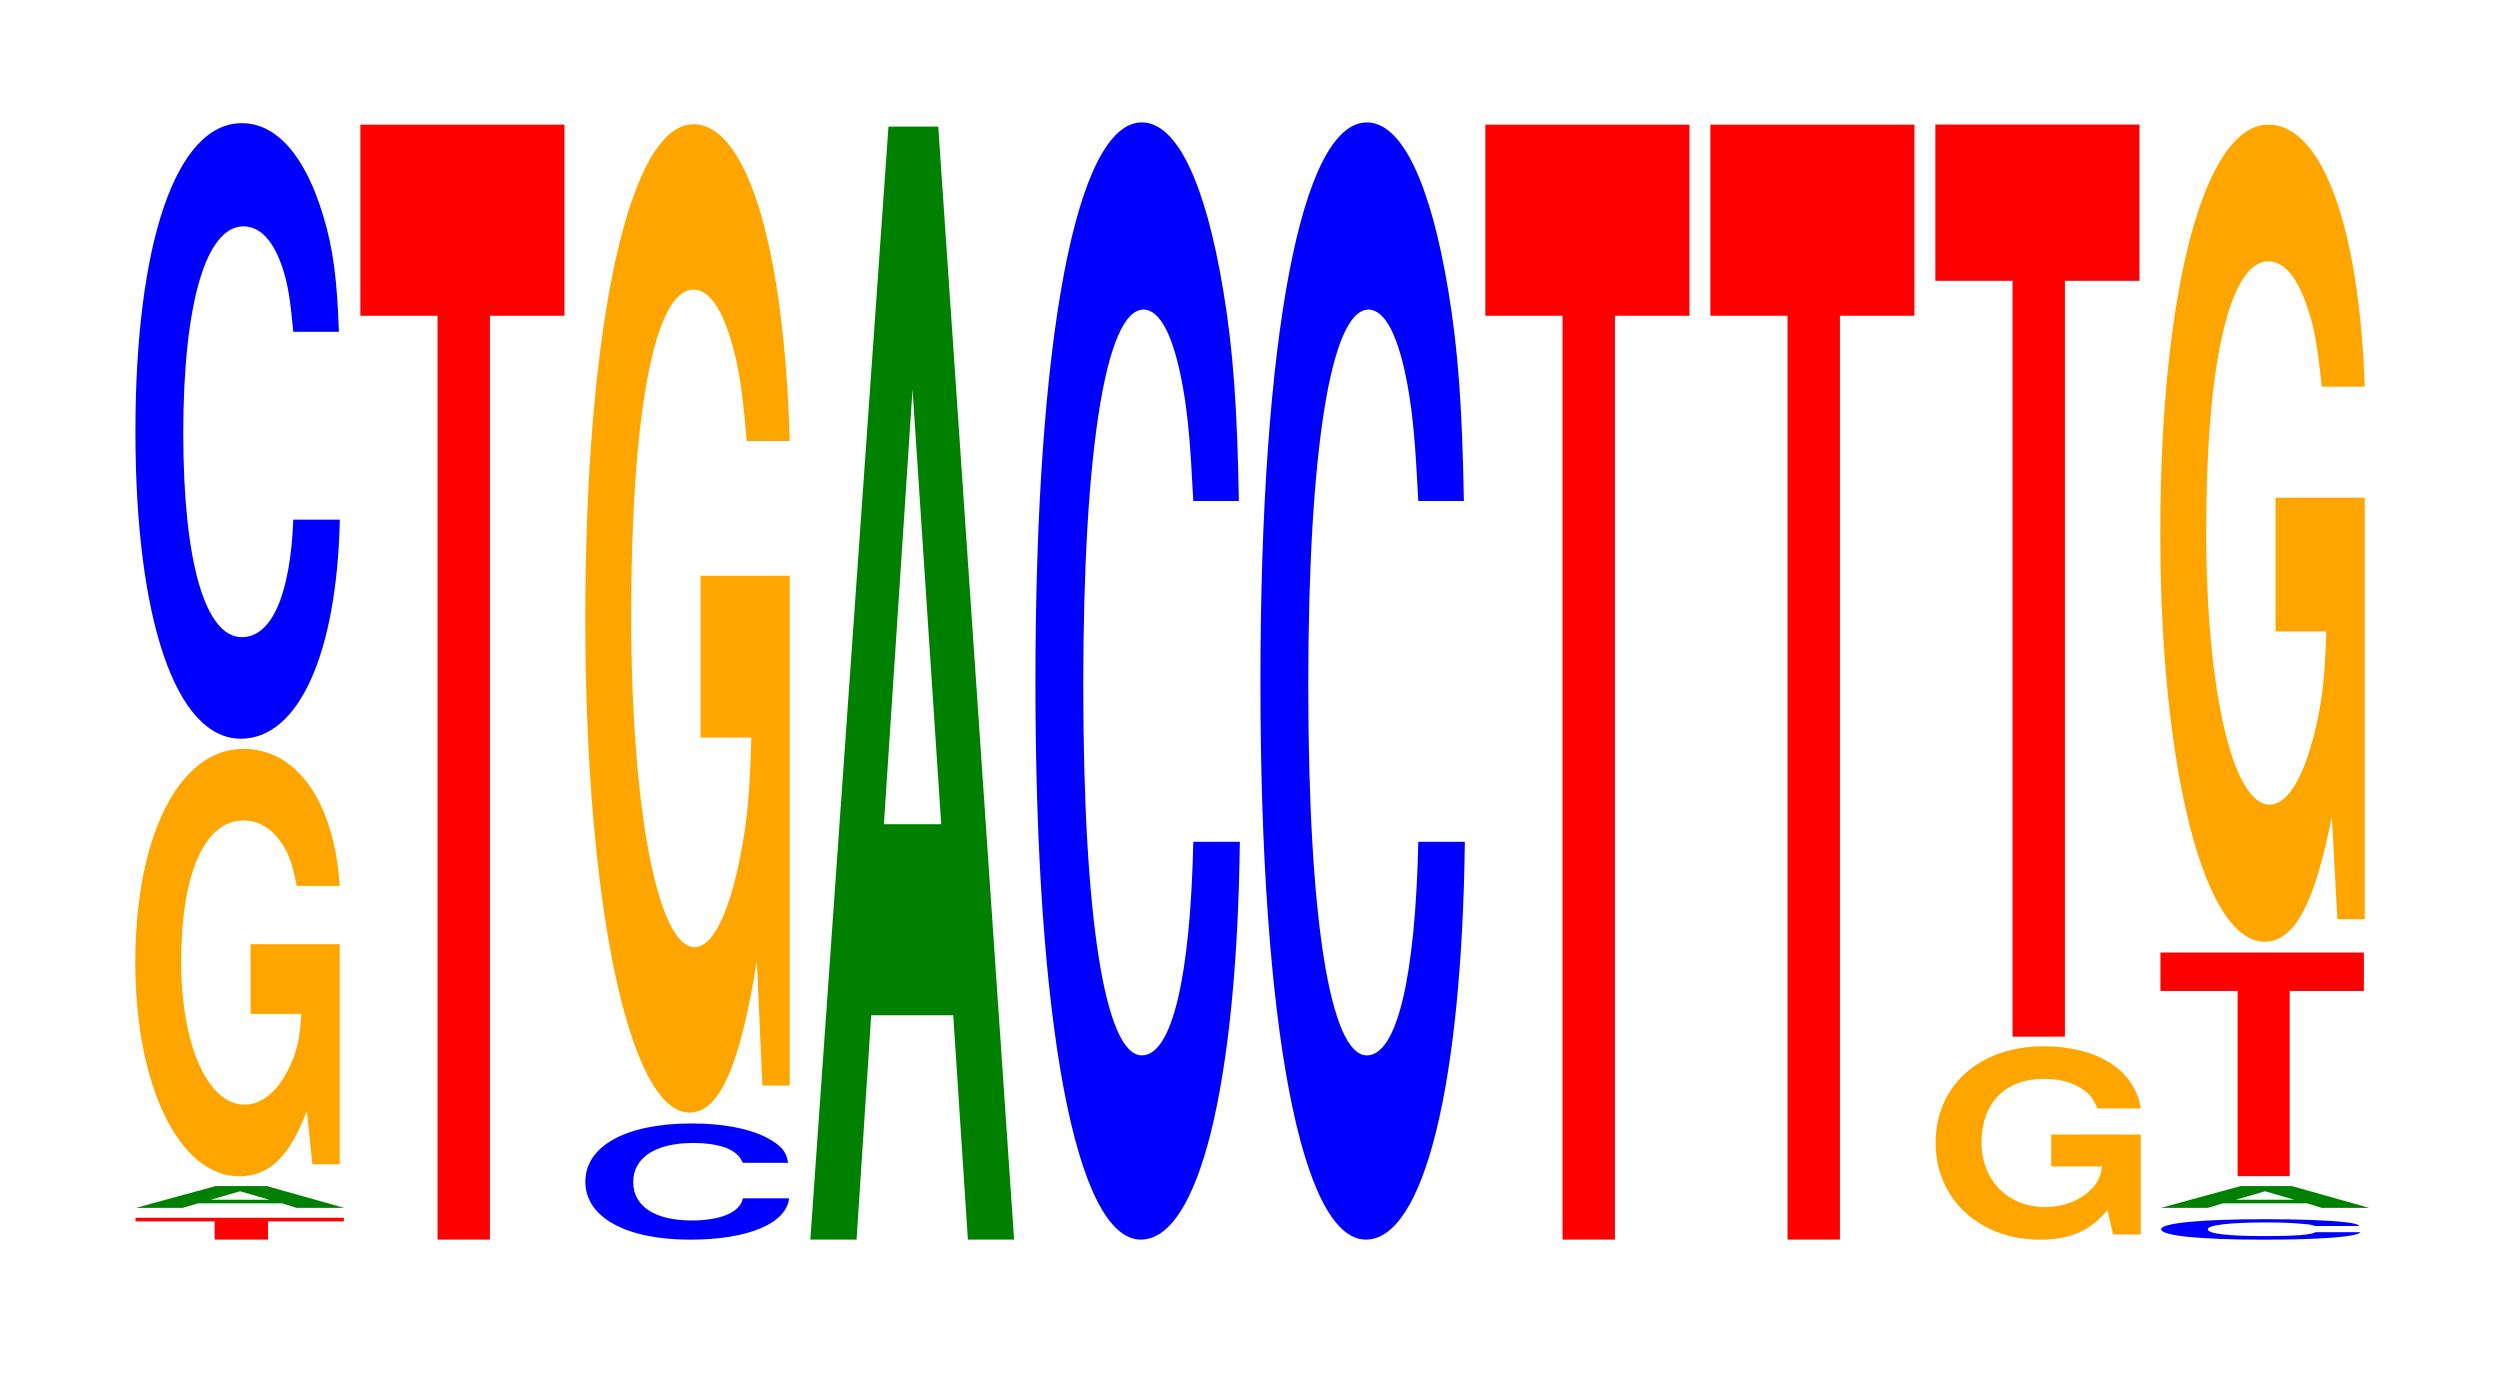 <?xml version="1.0" encoding="UTF-8"?>
<svg xmlns="http://www.w3.org/2000/svg" xmlns:xlink="http://www.w3.org/1999/xlink" width="120pt" height="66pt" viewBox="0 0 120 66" version="1.1">
<defs>
<g>
<symbol overflow="visible" id="glyph0-0">
<path style="stroke:none;" d="M 6.594 -0.875 L 10.234 -0.875 L 10.234 -1.047 L 0.234 -1.047 L 0.234 -0.875 L 4.031 -0.875 L 4.031 0 L 6.594 0 Z M 6.594 -0.875 "/>
</symbol>
<symbol overflow="visible" id="glyph1-0">
<path style="stroke:none;" d="M 7.406 -0.219 L 8.109 0 L 10.391 0 L 6.672 -1.047 L 4.219 -1.047 L 0.391 0 L 2.641 0 L 3.375 -0.219 Z M 6.797 -0.391 L 3.984 -0.391 L 5.391 -0.797 Z M 6.797 -0.391 "/>
</symbol>
<symbol overflow="visible" id="glyph2-0">
<path style="stroke:none;" d="M 10.422 -10.516 L 6.141 -10.516 L 6.141 -7.172 L 8.578 -7.172 C 8.516 -6.062 8.375 -5.391 8.047 -4.703 C 7.516 -3.516 6.719 -2.812 5.859 -2.812 C 4.094 -2.812 2.812 -5.656 2.812 -9.688 C 2.812 -13.906 3.938 -16.453 5.797 -16.453 C 6.562 -16.453 7.203 -16.047 7.688 -15.281 C 8 -14.797 8.156 -14.328 8.359 -13.312 L 10.422 -13.312 C 10.156 -17.344 8.375 -19.891 5.797 -19.891 C 2.719 -19.891 0.609 -15.734 0.609 -9.641 C 0.609 -3.703 2.719 0.625 5.609 0.625 C 7.047 0.625 8.016 -0.328 8.844 -2.516 L 9.109 0.047 L 10.422 0.047 Z M 10.422 -10.516 "/>
</symbol>
<symbol overflow="visible" id="glyph3-0">
<path style="stroke:none;" d="M 10.438 -18.641 C 10.359 -21.078 10.172 -22.625 9.688 -24.203 C 8.828 -27.078 7.453 -28.656 5.781 -28.656 C 2.641 -28.656 0.672 -22.969 0.672 -13.844 C 0.672 -4.797 2.625 0.891 5.734 0.891 C 8.5 0.891 10.344 -3.172 10.484 -9.625 L 8.25 -9.625 C 8.109 -6.031 7.219 -3.984 5.781 -3.984 C 4.016 -3.984 2.969 -7.625 2.969 -13.766 C 2.969 -20 4.062 -23.703 5.859 -23.703 C 6.656 -23.703 7.312 -23.016 7.75 -21.656 C 8 -20.891 8.109 -20.141 8.25 -18.641 Z M 10.438 -18.641 "/>
</symbol>
<symbol overflow="visible" id="glyph4-0">
<path style="stroke:none;" d="M 6.453 -44.344 L 10.031 -44.344 L 10.031 -53.516 L 0.234 -53.516 L 0.234 -44.344 L 3.938 -44.344 L 3.938 0 L 6.453 0 Z M 6.453 -44.344 "/>
</symbol>
<symbol overflow="visible" id="glyph5-0">
<path style="stroke:none;" d="M 10.406 -3.516 C 10.328 -3.984 10.141 -4.266 9.656 -4.562 C 8.812 -5.109 7.438 -5.406 5.766 -5.406 C 2.625 -5.406 0.672 -4.328 0.672 -2.609 C 0.672 -0.906 2.609 0.172 5.703 0.172 C 8.469 0.172 10.312 -0.594 10.453 -1.812 L 8.234 -1.812 C 8.094 -1.141 7.188 -0.75 5.766 -0.75 C 4 -0.75 2.969 -1.438 2.969 -2.594 C 2.969 -3.766 4.047 -4.469 5.844 -4.469 C 6.641 -4.469 7.297 -4.344 7.719 -4.094 C 7.969 -3.938 8.094 -3.797 8.234 -3.516 Z M 10.406 -3.516 "/>
</symbol>
<symbol overflow="visible" id="glyph6-0">
<path style="stroke:none;" d="M 10.422 -24.344 L 6.141 -24.344 L 6.141 -16.578 L 8.578 -16.578 C 8.516 -14.031 8.375 -12.484 8.047 -10.875 C 7.516 -8.141 6.719 -6.516 5.859 -6.516 C 4.094 -6.516 2.812 -13.109 2.812 -22.422 C 2.812 -32.172 3.938 -38.078 5.797 -38.078 C 6.562 -38.078 7.203 -37.141 7.688 -35.344 C 8 -34.219 8.156 -33.172 8.359 -30.812 L 10.422 -30.812 C 10.156 -40.125 8.375 -46.016 5.797 -46.016 C 2.719 -46.016 0.609 -36.391 0.609 -22.297 C 0.609 -8.578 2.719 1.422 5.609 1.422 C 7.047 1.422 8.016 -0.75 8.844 -5.844 L 9.109 0.125 L 10.422 0.125 Z M 10.422 -24.344 "/>
</symbol>
<symbol overflow="visible" id="glyph7-0">
<path style="stroke:none;" d="M 7.234 -10.766 L 7.938 0 L 10.156 0 L 6.516 -53.422 L 4.125 -53.422 L 0.375 0 L 2.594 0 L 3.297 -10.766 Z M 6.656 -19.938 L 3.906 -19.938 L 5.281 -40.812 Z M 6.656 -19.938 "/>
</symbol>
<symbol overflow="visible" id="glyph8-0">
<path style="stroke:none;" d="M 10.438 -33.844 C 10.359 -38.266 10.172 -41.062 9.688 -43.953 C 8.828 -49.141 7.453 -52.016 5.781 -52.016 C 2.641 -52.016 0.672 -41.703 0.672 -25.125 C 0.672 -8.703 2.625 1.609 5.734 1.609 C 8.5 1.609 10.344 -5.75 10.484 -17.484 L 8.25 -17.484 C 8.109 -10.953 7.219 -7.234 5.781 -7.234 C 4.016 -7.234 2.969 -13.828 2.969 -25 C 2.969 -36.297 4.062 -43.031 5.859 -43.031 C 6.656 -43.031 7.312 -41.766 7.75 -39.312 C 8 -37.906 8.109 -36.578 8.25 -33.844 Z M 10.438 -33.844 "/>
</symbol>
<symbol overflow="visible" id="glyph9-0">
<path style="stroke:none;" d="M 10.469 -4.766 L 6.172 -4.766 L 6.172 -3.234 L 8.609 -3.234 C 8.547 -2.75 8.406 -2.438 8.078 -2.125 C 7.547 -1.594 6.734 -1.281 5.891 -1.281 C 4.109 -1.281 2.828 -2.562 2.828 -4.375 C 2.828 -6.281 3.953 -7.438 5.828 -7.438 C 6.594 -7.438 7.234 -7.266 7.734 -6.906 C 8.031 -6.688 8.203 -6.484 8.391 -6.016 L 10.469 -6.016 C 10.203 -7.844 8.406 -9 5.812 -9 C 2.719 -9 0.625 -7.109 0.625 -4.359 C 0.625 -1.672 2.734 0.281 5.641 0.281 C 7.078 0.281 8.047 -0.141 8.875 -1.141 L 9.141 0.031 L 10.469 0.031 Z M 10.469 -4.766 "/>
</symbol>
<symbol overflow="visible" id="glyph10-0">
<path style="stroke:none;" d="M 6.453 -36.281 L 10.031 -36.281 L 10.031 -43.781 L 0.234 -43.781 L 0.234 -36.281 L 3.938 -36.281 L 3.938 0 L 6.453 0 Z M 6.453 -36.281 "/>
</symbol>
<symbol overflow="visible" id="glyph11-0">
<path style="stroke:none;" d="M 10.172 -0.625 C 10.109 -0.703 9.906 -0.766 9.453 -0.812 C 8.609 -0.906 7.266 -0.953 5.641 -0.953 C 2.562 -0.953 0.656 -0.766 0.656 -0.469 C 0.656 -0.156 2.547 0.031 5.578 0.031 C 8.281 0.031 10.094 -0.109 10.219 -0.328 L 8.047 -0.328 C 7.906 -0.203 7.031 -0.141 5.641 -0.141 C 3.906 -0.141 2.891 -0.25 2.891 -0.469 C 2.891 -0.672 3.953 -0.797 5.719 -0.797 C 6.484 -0.797 7.125 -0.766 7.547 -0.719 C 7.797 -0.703 7.906 -0.672 8.047 -0.625 Z M 10.172 -0.625 "/>
</symbol>
<symbol overflow="visible" id="glyph12-0">
<path style="stroke:none;" d="M 6.438 -8.891 L 10 -8.891 L 10 -10.734 L 0.234 -10.734 L 0.234 -8.891 L 3.938 -8.891 L 3.938 0 L 6.438 0 Z M 6.438 -8.891 "/>
</symbol>
<symbol overflow="visible" id="glyph13-0">
<path style="stroke:none;" d="M 10.422 -20.125 L 6.141 -20.125 L 6.141 -13.703 L 8.578 -13.703 C 8.516 -11.594 8.375 -10.312 8.047 -8.984 C 7.516 -6.719 6.719 -5.391 5.859 -5.391 C 4.094 -5.391 2.812 -10.828 2.812 -18.531 C 2.812 -26.594 3.938 -31.469 5.797 -31.469 C 6.562 -31.469 7.203 -30.688 7.688 -29.203 C 8 -28.281 8.156 -27.406 8.359 -25.453 L 10.422 -25.453 C 10.156 -33.156 8.375 -38.031 5.797 -38.031 C 2.719 -38.031 0.609 -30.078 0.609 -18.422 C 0.609 -7.078 2.719 1.188 5.609 1.188 C 7.047 1.188 8.016 -0.609 8.844 -4.828 L 9.109 0.109 L 10.422 0.109 Z M 10.422 -20.125 "/>
</symbol>
</g>
</defs>
<g id="surface1">
<g style="fill:rgb(100%,0%,0%);fill-opacity:1;">
  <use xlink:href="#glyph0-0" x="6.271" y="59.5"/>
</g>
<g style="fill:rgb(0%,50.194%,0%);fill-opacity:1;">
  <use xlink:href="#glyph1-0" x="6.132" y="57.978"/>
</g>
<g style="fill:rgb(100%,64.647%,0%);fill-opacity:1;">
  <use xlink:href="#glyph2-0" x="5.885" y="55.837"/>
</g>
<g style="fill:rgb(0%,0%,100%);fill-opacity:1;">
  <use xlink:href="#glyph3-0" x="5.828" y="34.568"/>
</g>
<g style="fill:rgb(100%,0%,0%);fill-opacity:1;">
  <use xlink:href="#glyph4-0" x="17.063" y="59.5"/>
</g>
<g style="fill:rgb(0%,0%,100%);fill-opacity:1;">
  <use xlink:href="#glyph5-0" x="27.425" y="59.332"/>
</g>
<g style="fill:rgb(100%,64.647%,0%);fill-opacity:1;">
  <use xlink:href="#glyph6-0" x="27.485" y="51.98"/>
</g>
<g style="fill:rgb(0%,50.194%,0%);fill-opacity:1;">
  <use xlink:href="#glyph7-0" x="38.521" y="59.5"/>
</g>
<g style="fill:rgb(0%,0%,100%);fill-opacity:1;">
  <use xlink:href="#glyph8-0" x="49.028" y="57.892"/>
</g>
<g style="fill:rgb(0%,0%,100%);fill-opacity:1;">
  <use xlink:href="#glyph8-0" x="59.828" y="57.892"/>
</g>
<g style="fill:rgb(100%,0%,0%);fill-opacity:1;">
  <use xlink:href="#glyph4-0" x="71.063" y="59.5"/>
</g>
<g style="fill:rgb(100%,0%,0%);fill-opacity:1;">
  <use xlink:href="#glyph4-0" x="81.863" y="59.5"/>
</g>
<g style="fill:rgb(100%,64.647%,0%);fill-opacity:1;">
  <use xlink:href="#glyph9-0" x="92.285" y="59.223"/>
</g>
<g style="fill:rgb(100%,0%,0%);fill-opacity:1;">
  <use xlink:href="#glyph10-0" x="92.663" y="49.76"/>
</g>
<g style="fill:rgb(0%,0%,100%);fill-opacity:1;">
  <use xlink:href="#glyph11-0" x="103.081" y="59.474"/>
</g>
<g style="fill:rgb(0%,50.194%,0%);fill-opacity:1;">
  <use xlink:href="#glyph1-0" x="103.332" y="57.978"/>
</g>
<g style="fill:rgb(100%,0%,0%);fill-opacity:1;">
  <use xlink:href="#glyph12-0" x="103.467" y="56.456"/>
</g>
<g style="fill:rgb(100%,64.647%,0%);fill-opacity:1;">
  <use xlink:href="#glyph13-0" x="103.085" y="44.013"/>
</g>
</g>
</svg>
